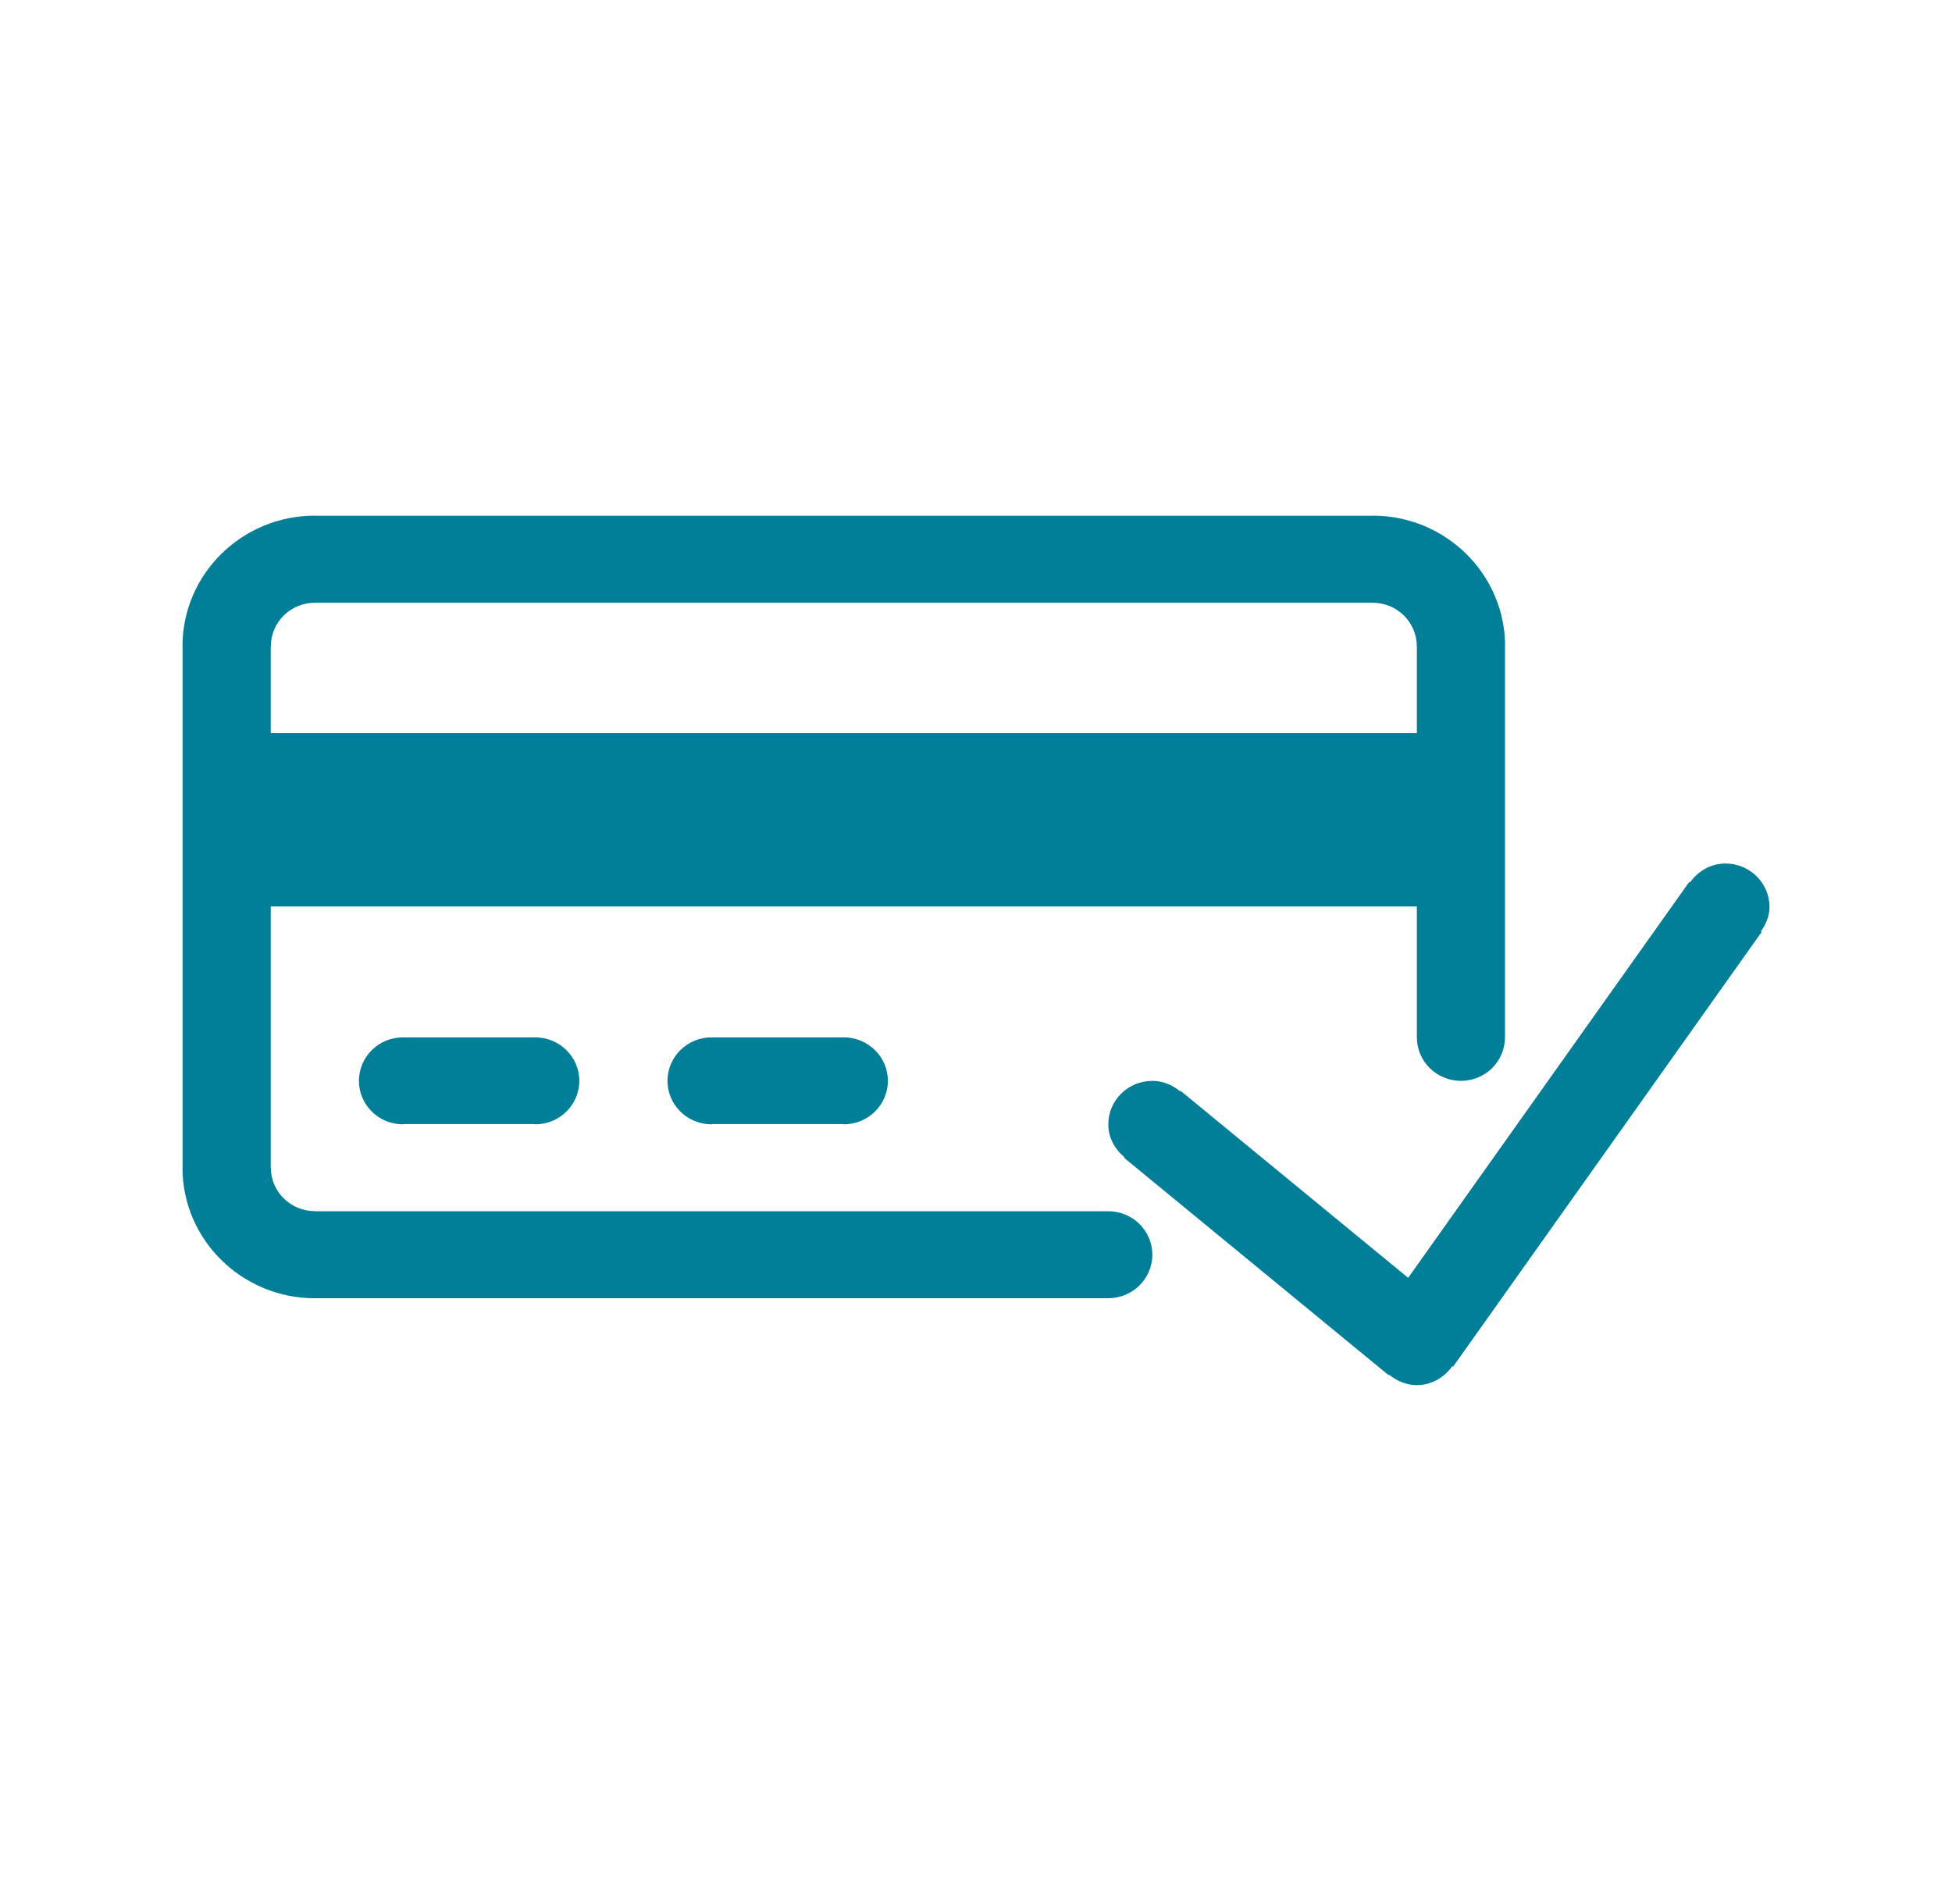 <svg width="41" height="40" fill="none" xmlns="http://www.w3.org/2000/svg"><path d="M8.464 21.793C7.953 21.793 7.539 22.203 7.539 22.707 7.539 23.211 7.953 23.62 8.464 23.62 8.473 23.62 8.48 23.615 8.488 23.615H11.219C11.226 23.615 11.234 23.62 11.242 23.62 11.753 23.62 12.168 23.211 12.168 22.707 12.168 22.203 11.753 21.793 11.242 21.793H8.464zM37.167 19.054C37.167 18.55 36.752 18.141 36.241 18.141 35.927 18.141 35.663 18.305 35.495 18.54L35.48 18.529 29.577 26.845 24.798 22.917 24.789 22.928C24.628 22.796 24.429 22.707 24.204 22.707 23.693 22.707 23.279 23.116 23.279 23.62 23.279 23.902 23.416 24.144 23.619 24.312L23.61 24.323 29.165 28.889 29.174 28.878C29.335 29.009 29.535 29.099 29.76 29.099 30.073 29.099 30.337 28.935 30.505 28.7L30.521 28.711 37.002 19.579 36.986 19.568C37.091 19.419 37.167 19.248 37.167 19.054zM14.946 21.793C14.434 21.793 14.02 22.203 14.02 22.707 14.02 23.211 14.434 23.62 14.946 23.62 14.954 23.62 14.961 23.615 14.97 23.615H17.7C17.707 23.615 17.715 23.62 17.723 23.62 18.234 23.62 18.649 23.211 18.649 22.707 18.649 22.203 18.234 21.793 17.723 21.793H14.946z" fill="#017F99"/><path d="M23.279 25.446H6.613V25.444C6.104 25.444 5.689 25.035 5.689 24.533H5.687V19.044H29.76V21.793C29.76 22.297 30.174 22.707 30.686 22.707C31.197 22.707 31.611 22.297 31.611 21.793V13.575H31.613C31.613 12.063 30.366 10.833 28.834 10.833V10.835H6.613V10.833C5.08 10.833 3.833 12.063 3.833 13.575H3.835V24.533H3.833C3.833 26.044 5.08 27.274 6.613 27.274V27.273H23.279C23.79 27.273 24.204 26.863 24.204 26.359C24.204 25.855 23.79 25.446 23.279 25.446ZM5.689 13.575C5.689 13.072 6.104 12.663 6.613 12.663V12.662H28.834V12.663C29.343 12.663 29.758 13.072 29.758 13.575H29.76V15.401H5.687V13.575H5.689Z" fill="#017F99"/></svg>